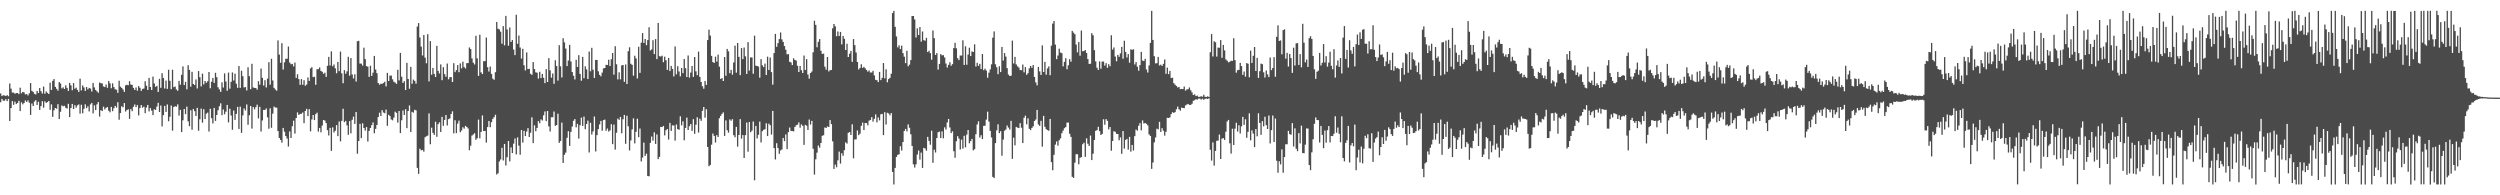<?xml version="1.0" encoding="UTF-8"?>
<svg xmlns="http://www.w3.org/2000/svg" width="1920" height="150">
  <path d="M0 71.796h1v6.734H0zM1 73.789h1v2.184H1zM2 73.123h1v4.207H2zM3 73.331h1v4.019H3zM4 73.757h1v2.355H4zM5 73.043h1v4.610H5zM6 73.929h1v1.984H6zM7 64.101h1v28.830H7zM8 68.081h1v14.893H8zM9 71.061h1v6.601H9zM10 71.116h1v9.389H10zM11 72.004h1v6.054H11zM12 71.484h1v8.427H12zM13 71.443h1v7.670H13zM14 72.299h1v5.125H14zM15 67.330h1v17.965H15zM16 71.658h1v6.919H16zM17 70.578h1v9.547H17zM18 70.896h1v8.224H18zM19 72.478h1v4.704H19zM20 72.180h1v6.180H20zM21 73.329h1v3.795H21zM22 71.656h1v7.242H22zM23 63.815h1v24.470H23zM24 69.763h1v9.732H24zM25 70.530h1v10.890H25zM26 72.027h1v5.965H26zM27 72.565h1v4.408H27zM28 69.841h1v10.762H28zM29 71.372h1v6.816H29zM30 67.593h1v16.843H30zM31 70.052h1v11.449H31zM32 71.839h1v5.889H32zM33 66.435h1v16.328H33zM34 71.979h1v5.832H34zM35 70.232h1v8.796H35zM36 71.297h1v7.077H36zM37 72.173h1v5.402H37zM38 63.464h1v20.853H38zM39 69.070h1v11.128H39zM40 62.128h1v27.635H40zM41 60.741h1v24.003H41zM42 66.703h1v16.251H42zM43 68.188h1v15.314H43zM44 69.614h1v10.396H44zM45 63.039h1v28.411H45zM46 64.091h1v21.700H46zM47 67.889h1v13.094H47zM48 67.090h1v14.580H48zM49 68.330h1v12.941H49zM50 65.579h1v17.187H50zM51 67.497h1v15.834H51zM52 69.809h1v9.933H52zM53 63.718h1v26.180H53zM54 65.575h1v17.436H54zM55 69.340h1v10.471H55zM56 63.860h1v19.926H56zM57 68.138h1v12.637H57zM58 67.344h1v15.353H58zM59 68.996h1v11.932H59zM60 70.628h1v9.558H60zM61 60.404h1v26.868H61zM62 69.440h1v11.018H62zM63 65.643h1v21.352H63zM64 67.188h1v16.356H64zM65 69.843h1v10.300H65zM66 66.811h1v16.239H66zM67 68.662h1v13.017H67zM68 67.458h1v18.143H68zM69 68.010h1v12.144H69zM70 70.283h1v8.752H70zM71 63.716h1v23.399H71zM72 67.133h1v13.779H72zM73 69.145h1v15.395H73zM74 70.150h1v10.002H74zM75 71.214h1v7.180H75zM76 63.359h1v26.168H76zM77 63.904h1v20.753H77zM78 64.098h1v21.181H78zM79 66.344h1v15.594H79zM80 66.854h1v17.184H80zM81 64.961h1v17.825H81zM82 67.429h1v14.822H82zM83 62.192h1v22.831H83zM84 64.005h1v22.245H84zM85 67.799h1v14.307H85zM86 64.007h1v21.396H86zM87 66.927h1v16.230H87zM88 68.605h1v12.696H88zM89 68.880h1v13.779H89zM90 71.276h1v7.246H90zM91 61.990h1v29.961H91zM92 66.552h1v20.297H92zM93 67.525h1v14.111H93zM94 68.754h1v13.699H94zM95 70.564h1v8.597H95zM96 65.520h1v20.119H96zM97 65.108h1v19.430H97zM98 65.458h1v18.487H98zM99 62.370h1v28.938H99zM100 64.943h1v18.814H100zM101 65.170h1v20.213H101zM102 67.497h1v14.516H102zM103 69.070h1v11.179H103zM104 67.152h1v15.127H104zM105 69.617h1v11.055H105zM106 66.092h1v22.584H106zM107 67.429h1v15.569H107zM108 69.761h1v10.938H108zM109 68.287h1v14.410H109zM110 67.994h1v13.918H110zM111 62.411h1v24.545H111zM112 65.868h1v16.706H112zM113 69.067h1v11.506H113zM114 59.798h1v25.772H114zM115 66.795h1v16.235H115zM116 69.099h1v15.905H116zM117 58.832h1v29.606H117zM118 64.085h1v19.851H118zM119 66.648h1v17.766H119zM120 65.939h1v15.930H120zM121 70.603h1v8.356H121zM122 60.532h1v25.481H122zM123 67.435h1v13.634H123zM124 56.197h1v40.876H124zM125 59.930h1v28.505H125zM126 67.925h1v13.445H126zM127 61.878h1v24.072H127zM128 68.225h1v12.007H128zM129 53.561h1v39.565H129zM130 62.045h1v27.667H130zM131 68.518h1v12.556H131zM132 53.556h1v46.786H132zM133 66.898h1v15.255H133zM134 66.463h1v15.090H134zM135 68.703h1v13.275H135zM136 69.727h1v10.451H136zM137 62.114h1v26.658H137zM138 65.032h1v19.352H138zM139 57.429h1v44.039H139zM140 50.981h1v41.423H140zM141 65.343h1v18.379H141zM142 62.856h1v24.804H142zM143 68.584h1v13.335H143zM144 50.098h1v43.087H144zM145 53.684h1v43.259H145zM146 66.538h1v18.127H146zM147 55.165h1v44.485H147zM148 64.503h1v19.199H148zM149 65.353h1v20.055H149zM150 61.040h1v28.031H150zM151 67.925h1v14.941H151zM152 54.593h1v45.790H152zM153 59.271h1v32.320H153zM154 66.339h1v17.077H154zM155 56.502h1v37.715H155zM156 64.842h1v19.059H156zM157 62.228h1v29.212H157zM158 63.611h1v23.662H158zM159 62.391h1v24.090H159zM160 55.291h1v45.733H160zM161 67.772h1v15.802H161zM162 62.769h1v27.992H162zM163 59.878h1v34.953H163zM164 63.629h1v19.251H164zM165 55.904h1v36.980H165zM166 59.310h1v29.011H166zM167 67.042h1v17.649H167zM168 68.665h1v12.943H168zM169 70.562h1v8.789H169zM170 63.222h1v25.271H170zM171 67.209h1v16.846H171zM172 56.364h1v31.409H172zM173 62.617h1v23.122H173zM174 69.708h1v10.906H174zM175 55.769h1v38.230H175zM176 68.102h1v15.420H176zM177 62.805h1v25.928H177zM178 55.657h1v44.016H178zM179 61.826h1v23.039H179zM180 56.596h1v35.461H180zM181 64.309h1v23.202H181zM182 67.447h1v14.603H182zM183 50.711h1v48.326H183zM184 67.465h1v14.458H184zM185 54.343h1v47.678H185zM186 58.527h1v30.123H186zM187 67.154h1v16.159H187zM188 66.852h1v17.986H188zM189 69.491h1v10.723H189zM190 51.670h1v44.174H190zM191 58.534h1v29.917H191zM192 68.507h1v12.904H192zM193 49.004h1v49.745H193zM194 67.197h1v15.038H194zM195 67.554h1v16.445H195zM196 67.591h1v14.717H196zM197 68.845h1v11.540H197zM198 62.306h1v28.638H198zM199 65.000h1v17.072H199zM200 52.638h1v48.365H200zM201 59.793h1v32.748H201zM202 65.682h1v18.723H202zM203 61.604h1v22.829H203zM204 67.195h1v16.113H204zM205 60.434h1v29.665H205zM206 47.777h1v51.091H206zM207 65.032h1v18.100H207zM208 45.110h1v53.036H208zM209 61.800h1v25.493H209zM210 67.504h1v14.390H210zM211 68.772h1v13.857H211zM212 69.626h1v13.037H212zM213 31.004h1v69.672H213zM214 41.931h1v64.027H214zM215 48.198h1v59.274H215zM216 33.176h1v76.410H216zM217 53.387h1v44.861H217zM218 47.868h1v53.309H218zM219 45.158h1v59.328H219zM220 45.119h1v61.267H220zM221 35.715h1v76.836H221zM222 47.964h1v53.002H222zM223 49.345h1v56.621H223zM224 49.059h1v47.864H224zM225 50.972h1v41.684H225zM226 48.031h1v54.586H226zM227 59.855h1v30.762H227zM228 57.024h1v29.279H228zM229 60.770h1v27.493H229zM230 65.160h1v22.330H230zM231 60.789h1v26.582H231zM232 65.094h1v21.261H232zM233 61.574h1v32.986H233zM234 65.865h1v19.377H234zM235 64.925h1v18.668H235zM236 59.514h1v29.652H236zM237 62.128h1v21.723H237zM238 52.517h1v48.372H238zM239 51.620h1v40.137H239zM240 59.258h1v29.079H240zM241 58.944h1v33.273H241zM242 65.126h1v22.598H242zM243 53.185h1v33.369H243zM244 53.107h1v47.978H244zM245 51.764h1v46.493H245zM246 54.421h1v47.200H246zM247 55.138h1v41.247H247zM248 56.669h1v35.513H248zM249 55.815h1v36.790H249zM250 59.031h1v35.525H250zM251 50.533h1v49.475H251zM252 43.661h1v60.381H252zM253 50.269h1v47.951H253zM254 39.434h1v76.421H254zM255 50.876h1v46.967H255zM256 49.539h1v52.197H256zM257 52.455h1v47.960H257zM258 56.245h1v39.869H258zM259 47.564h1v56.994H259zM260 54.630h1v38.692H260zM261 39.610h1v68.909H261zM262 56.344h1v36.488H262zM263 63.890h1v19.597H263zM264 53.844h1v40.011H264zM265 56.644h1v36.200H265zM266 54.781h1v41.540H266zM267 43.629h1v59.892H267zM268 58.131h1v34.918H268zM269 44.547h1v57.845H269zM270 57.202h1v34.788H270zM271 60.285h1v29.333H271zM272 57.051h1v38.081H272zM273 62.615h1v23.415H273zM274 31.643h1v86.444H274zM275 31.320h1v77.000H275zM276 48.798h1v46.266H276zM277 48.882h1v57.195H277zM278 50.372h1v44.350H278zM279 36.628h1v61.679H279zM280 45.353h1v54.955H280zM281 50.789h1v46.783H281zM282 51.180h1v57.527H282zM283 59.022h1v41.560H283zM284 50.507h1v47.818H284zM285 58.315h1v37.825H285zM286 55.792h1v38.207H286zM287 42.977h1v59.393H287zM288 53.403h1v45.564H288zM289 56.202h1v39.796H289zM290 63.799h1v26.120H290zM291 65.032h1v21.478H291zM292 64.261h1v24.809H292zM293 64.426h1v20.155H293zM294 63.682h1v22.721H294zM295 62.794h1v24.200H295zM296 66.373h1v17.782H296zM297 55.959h1v40.652H297zM298 62.183h1v26.001H298zM299 58.072h1v31.066H299zM300 58.042h1v33.698H300zM301 60.942h1v31.476H301zM302 62.759h1v27.615H302zM303 63.446h1v22.305H303zM304 64.414h1v22.291H304zM305 53.609h1v40.560H305zM306 61.768h1v23.481H306zM307 40.661h1v61.517H307zM308 58.930h1v33.426H308zM309 63.693h1v21.204H309zM310 62.368h1v25.974H310zM311 69.095h1v14.763H311zM312 48.214h1v50.178H312zM313 60.658h1v24.522H313zM314 68.134h1v12.843H314zM315 51.359h1v50.077H315zM316 64.314h1v21.545H316zM317 61.114h1v25.401H317zM318 62.119h1v22.188H318zM319 64.249h1v20.476H319zM320 20.403h1v108.504H320zM321 17.697h1v115.839H321zM322 28.791h1v85.455H322zM323 35.813h1v79.706H323zM324 42.622h1v72.514H324zM325 26.889h1v89.584H325zM326 44.309h1v61.100H326zM327 48.580h1v56.067H327zM328 26.266h1v77.886H328zM329 62.524h1v24.548H329zM330 31.565h1v79.255H330zM331 57.376h1v40.663H331zM332 52.164h1v49.880H332zM333 56.744h1v46.902H333zM334 59.122h1v34.353H334zM335 35.218h1v69.868H335zM336 54.435h1v40.961H336zM337 56.413h1v37.562H337zM338 49.475h1v51.917H338zM339 61.588h1v28.150H339zM340 51.601h1v45.005H340zM341 56.939h1v35.175H341zM342 58.955h1v29.382H342zM343 48.800h1v47.550H343zM344 60.947h1v30.576H344zM345 59.287h1v31.654H345zM346 59.164h1v28.365H346zM347 62.954h1v22.570H347zM348 48.528h1v53.897H348zM349 55.408h1v36.976H349zM350 53.794h1v48.445H350zM351 49.969h1v44.964H351zM352 55.426h1v37.255H352zM353 48.672h1v52.911H353zM354 52.538h1v47.692H354zM355 47.351h1v50.377H355zM356 51.528h1v47.266H356zM357 52.567h1v44.106H357zM358 48.557h1v48.940H358zM359 48.445h1v50.221H359zM360 36.463h1v78.957H360zM361 37.681h1v74.190H361zM362 44.895h1v59.244H362zM363 48.120h1v55.147H363zM364 49.514h1v52.778H364zM365 27.491h1v79.900H365zM366 44.840h1v61.336H366zM367 58.250h1v33.616H367zM368 26.694h1v79.520H368zM369 55.593h1v45.735H369zM370 56.868h1v31.789H370zM371 46.989h1v53.684H371zM372 46.955h1v53.604H372zM373 28.835h1v80.669H373zM374 51.604h1v45.978H374zM375 54.945h1v37.994H375zM376 51.123h1v46.564H376zM377 56.724h1v37.127H377zM378 60.441h1v30.862H378zM379 61.288h1v28.649H379zM380 55.433h1v32.673H380zM381 16.843h1v117.220H381zM382 22.037h1v111.015H382zM383 22.639h1v101.388H383zM384 24.296h1v98.179H384zM385 33.529h1v79.987H385zM386 20.073h1v103.139H386zM387 34.829h1v75.735H387zM388 12.163h1v114.954H388zM389 22.625h1v98.083H389zM390 35.138h1v73.158H390zM391 21.082h1v102.871H391zM392 32.229h1v80.985H392zM393 30.755h1v86.792H393zM394 38.038h1v72.301H394zM395 42.327h1v64.046H395zM396 11.327h1v107.275H396zM397 33.632h1v71.901H397zM398 27.274h1v84.608H398zM399 36.523h1v82.292H399zM400 44.964h1v54.952H400zM401 37.489h1v72.036H401zM402 50.141h1v50.327H402zM403 54.099h1v50.400H403zM404 40.233h1v60.802H404zM405 53.050h1v45.376H405zM406 52.856h1v52.352H406zM407 56.635h1v45.330H407zM408 57.511h1v32.588H408zM409 47.674h1v62.274H409zM410 53.030h1v43.204H410zM411 55.550h1v45.243H411zM412 55.849h1v42.384H412zM413 60.361h1v32.691H413zM414 55.138h1v39.535H414zM415 59.937h1v31.737H415zM416 56.767h1v35.806H416zM417 59.727h1v28.871H417zM418 63.840h1v21.744H418zM419 53.112h1v39.899H419zM420 62.979h1v22.259H420zM421 44.634h1v52.451H421zM422 54.069h1v46.957H422zM423 59.649h1v30.428H423zM424 56.422h1v33.655H424zM425 64.373h1v21.279H425zM426 46.268h1v50.336H426zM427 50.729h1v45.305H427zM428 61.878h1v25.486H428zM429 34.731h1v74.991H429zM430 50.935h1v57.360H430zM431 59.493h1v34.682H431zM432 29.352h1v95.776H432zM433 32.570h1v86.302H433zM434 37.299h1v79.907H434zM435 50.743h1v55.112H435zM436 46.468h1v54.327H436zM437 34.442h1v77.621H437zM438 47.211h1v54.064H438zM439 55.357h1v41.840H439zM440 58.175h1v34.602H440zM441 61.036h1v30.398H441zM442 45.941h1v51.853H442zM443 51.398h1v43.751H443zM444 42.384h1v64.087H444zM445 56.783h1v39.429H445zM446 62.011h1v28.345H446zM447 43.652h1v53.078H447zM448 60.038h1v29.489H448zM449 50.967h1v48.246H449zM450 53.307h1v41.945H450zM451 60.647h1v32.041H451zM452 39.594h1v77.506H452zM453 54.749h1v39.553H453zM454 36.706h1v66.609H454zM455 53.570h1v47.351H455zM456 59.866h1v29.606H456zM457 45.992h1v70.310H457zM458 46.088h1v57.717H458zM459 54.723h1v44.433H459zM460 57.431h1v38.129H460zM461 58.633h1v34.222H461zM462 55.779h1v44.604H462zM463 52.538h1v39.722H463zM464 52.247h1v39.608H464zM465 49.784h1v50.681H465zM466 49.940h1v48.786H466zM467 45.879h1v55.145H467zM468 50.688h1v49.477H468zM469 45.527h1v49.860H469zM470 40.720h1v69.987H470zM471 57.346h1v38.342H471zM472 35.488h1v79.417H472zM473 49.333h1v52.597H473zM474 60.956h1v30.107H474zM475 55.575h1v36.472H475zM476 60.947h1v28.855H476zM477 50.244h1v52.094H477zM478 49.905h1v41.691H478zM479 62.840h1v25.431H479zM480 49.507h1v60.944H480zM481 64.510h1v24.403H481zM482 39.299h1v57.719H482zM483 36.303h1v79.278H483zM484 48.926h1v58.944H484zM485 49.821h1v49.544H485zM486 58.131h1v32.739H486zM487 42.817h1v67.323H487zM488 44.838h1v56.410H488zM489 60.276h1v30.892H489zM490 35.891h1v69.484H490zM491 55.955h1v42.769H491zM492 32.776h1v91.235H492zM493 25.383h1v95.579H493zM494 32.948h1v76.563H494zM495 29.967h1v89.742H495zM496 34.708h1v83.322H496zM497 30.771h1v104.372H497zM498 20.945h1v114.471H498zM499 38.752h1v70.995H499zM500 37.951h1v66.904H500zM501 30.858h1v77.193H501zM502 41.540h1v60.077H502zM503 29.997h1v80.541H503zM504 45.417h1v57.777H504zM505 17.628h1v104.604H505zM506 43.169h1v77.300H506zM507 43.401h1v54.066H507zM508 42.773h1v54.836H508zM509 47.772h1v48.969H509zM510 43.510h1v60.459H510zM511 46.268h1v53.785H511zM512 53.668h1v45.408H512zM513 44.474h1v62.695H513zM514 54.591h1v39.752H514zM515 50.652h1v49.928H515zM516 52.931h1v43.316H516zM517 58.731h1v37.658H517zM518 35.692h1v72.311H518zM519 57.090h1v38.512H519zM520 50.862h1v48.269H520zM521 54.886h1v44.794H521zM522 58.605h1v30.716H522zM523 52.222h1v44.092H523zM524 56.161h1v37.097H524zM525 45.376h1v62.375H525zM526 52.396h1v45.863H526zM527 59.155h1v31.146H527zM528 42.586h1v57.253H528zM529 59.589h1v37.354H529zM530 55.762h1v39.503H530zM531 50.620h1v49.899H531zM532 59.026h1v32.520H532zM533 43.776h1v58.987H533zM534 54.781h1v41.006H534zM535 57.740h1v32.325H535zM536 39.619h1v62.141H536zM537 59.102h1v32.016H537zM538 62.910h1v29.883H538zM539 66.248h1v18.835H539zM540 68.172h1v14.005H540zM541 62.212h1v28.150H541zM542 65.160h1v18.729H542zM543 30.785h1v82.054H543zM544 22.781h1v104.899H544zM545 27.264h1v99.426H545zM546 42.918h1v68.207H546zM547 47.621h1v54.920H547zM548 48.390h1v55.984H548zM549 43.533h1v65.907H549zM550 47.296h1v56.490H550zM551 41.938h1v63.274H551zM552 51.180h1v39.603H552zM553 60.663h1v28.313H553zM554 59.921h1v27.548H554zM555 62.187h1v24.140H555zM556 43.764h1v60.656H556zM557 58.168h1v34.321H557zM558 37.598h1v62.441H558zM559 39.409h1v62.505H559zM560 56.152h1v35.593H560zM561 53.616h1v39.086H561zM562 57.369h1v34.186H562zM563 47.948h1v55.886H563zM564 35.051h1v70.358H564zM565 55.804h1v41.615H565zM566 33.025h1v79.568H566zM567 43.691h1v59.972H567zM568 57.703h1v33.808H568zM569 36.891h1v69.596H569zM570 45.417h1v58.305H570zM571 36.479h1v84.883H571zM572 43.268h1v60.519H572zM573 56.763h1v37.360H573zM574 32.355h1v84.128H574zM575 54.204h1v39.526H575zM576 44.103h1v57.468H576zM577 44.131h1v56.161H577zM578 56.639h1v36.706H578zM579 27.388h1v111.072H579zM580 50.441h1v46.284H580zM581 50.688h1v55.582H581zM582 51.137h1v52.382H582zM583 59.642h1v33.772H583zM584 45.390h1v64.009H584zM585 50.153h1v50.633H585zM586 51.496h1v48.173H586zM587 48.859h1v50.404H587zM588 57.619h1v37.049H588zM589 43.545h1v60.974H589zM590 53.751h1v41.208H590zM591 44.167h1v52.011H591zM592 55.412h1v47.944H592zM593 65.048h1v20.137H593zM594 40.762h1v73.025H594zM595 25.990h1v96.481H595zM596 35.939h1v74.041H596zM597 33.101h1v80.594H597zM598 30.016h1v88.117H598zM599 24.916h1v90.621H599zM600 30.276h1v84.535H600zM601 32.215h1v73.698H601zM602 35.369h1v73.043H602zM603 38.194h1v65.085H603zM604 41.748h1v72.780H604zM605 41.597h1v59.898H605zM606 47.459h1v50.500H606zM607 47.985h1v52.588H607zM608 49.953h1v50.695H608zM609 44.744h1v56.186H609zM610 46.037h1v51.521H610zM611 46.525h1v49.677H611zM612 50.546h1v45.195H612zM613 55.275h1v38.713H613zM614 50.642h1v47.475H614zM615 53.931h1v41.590H615zM616 56.078h1v40.540H616zM617 42.675h1v68.591H617zM618 53.714h1v42.160H618zM619 45.401h1v51.102H619zM620 57.243h1v42.595H620zM621 60.393h1v31.416H621zM622 56.071h1v39.553H622zM623 54.936h1v37.905H623zM624 40.160h1v74.080H624zM625 15.942h1v118.176H625zM626 19.096h1v103.290H626zM627 36.282h1v80.949H627zM628 32.096h1v79.676H628zM629 29.995h1v83.391H629zM630 38.947h1v70.869H630zM631 41.418h1v62.885H631zM632 41.146h1v62.677H632zM633 51.203h1v46.683H633zM634 53.497h1v44.831H634zM635 43.739h1v53.371H635zM636 54.852h1v42.670H636zM637 53.895h1v38.306H637zM638 53.696h1v41.661H638zM639 21.753h1v86.810H639zM640 18.409h1v111.351H640zM641 20.213h1v106.199H641zM642 27.811h1v100.671H642zM643 24.179h1v98.980H643zM644 27.644h1v88.772H644zM645 24.513h1v101.136H645zM646 34.094h1v83.631H646zM647 27.621h1v92.038H647zM648 29.778h1v85.561H648zM649 38.411h1v70.953H649zM650 33.600h1v76.687H650zM651 43.774h1v58.266H651zM652 41.247h1v60.127H652zM653 39.134h1v64.568H653zM654 47.438h1v48.051H654zM655 30.006h1v91.615H655zM656 34.666h1v72.425H656zM657 40.297h1v66.721H657zM658 47.612h1v52.595H658zM659 53.355h1v50.489H659zM660 52.119h1v50.537H660zM661 49.354h1v47.248H661zM662 52.171h1v41.968H662zM663 51.292h1v48.621H663zM664 52.478h1v42.000H664zM665 53.728h1v40.800H665zM666 55.058h1v41.180H666zM667 54.101h1v38.562H667zM668 55.710h1v36.401H668zM669 55.673h1v34.273H669zM670 54.389h1v38.992H670zM671 57.928h1v33.289H671zM672 61.272h1v26.608H672zM673 61.604h1v32.382H673zM674 63.007h1v27.191H674zM675 55.236h1v37.246H675zM676 61.535h1v26.292H676zM677 59.777h1v27.665H677zM678 48.420h1v55.380H678zM679 60.152h1v26.031H679zM680 53.231h1v42.416H680zM681 63.201h1v23.440H681zM682 60.732h1v26.431H682zM683 59.729h1v28.825H683zM684 56.580h1v30.263H684zM685 10.030h1v122.038H685zM686 8.322h1v133.351H686zM687 20.590h1v108.380H687zM688 28.011h1v92.491H688zM689 36.411h1v82.507H689zM690 34.829h1v83.638H690zM691 37.681h1v74.629H691zM692 35.081h1v80.578H692zM693 40.823h1v68.269H693zM694 43.504h1v57.106H694zM695 48.509h1v50.526H695zM696 39.017h1v61.878H696zM697 50.908h1v44.625H697zM698 49.622h1v48.498H698zM699 46.138h1v56.998H699zM700 12.318h1v99.735H700zM701 12.282h1v113.940H701zM702 14.951h1v113.695H702zM703 28.784h1v97.421H703zM704 21.787h1v96.888H704zM705 26.894h1v88.715H705zM706 20.771h1v101.791H706zM707 31.947h1v85.268H707zM708 24.188h1v104.805H708zM709 30.803h1v82.743H709zM710 31.265h1v82.809H710zM711 29.052h1v86.696H711zM712 40.009h1v65.119H712zM713 38.988h1v69.214H713zM714 40.830h1v70.329H714zM715 45.822h1v54.575H715zM716 23.421h1v101.624H716zM717 29.265h1v85.661H717zM718 42.213h1v74.945H718zM719 40.739h1v65.259H719zM720 53.458h1v48.097H720zM721 49.107h1v51.986H721zM722 41.540h1v64.513H722zM723 42.545h1v58.363H723zM724 42.339h1v63.883H724zM725 44.142h1v53.654H725zM726 48.777h1v50.748H726zM727 51.874h1v42.176H727zM728 49.834h1v41.528H728zM729 47.834h1v50.075H729zM730 50.507h1v51.702H730zM731 49.262h1v51.581H731zM732 36.907h1v79.191H732zM733 32.893h1v88.245H733zM734 37.109h1v71.391H734zM735 44.680h1v59.926H735zM736 46.138h1v60.329H736zM737 42.645h1v72.166H737zM738 42.652h1v64.634H738zM739 30.981h1v83.141H739zM740 49.894h1v54.387H740zM741 35.516h1v77.641H741zM742 49.713h1v53.638H742zM743 41.904h1v57.953H743zM744 36.612h1v73.462H744zM745 43.034h1v65.378H745zM746 39.491h1v67.225H746zM747 39.924h1v75.508H747zM748 34.053h1v80.553H748zM749 51.073h1v52.013H749zM750 48.225h1v47.340H750zM751 50.567h1v42.616H751zM752 49.036h1v56.570H752zM753 53.011h1v50.848H753zM754 41.448h1v65.346H754zM755 53.909h1v42.776H755zM756 52.666h1v43.904H756zM757 54.192h1v37.651H757zM758 59.690h1v26.093H758zM759 55.820h1v37.516H759zM760 53.275h1v47.218H760zM761 49.390h1v56.172H761zM762 28.924h1v106.892H762zM763 24.106h1v112.653H763zM764 49.347h1v60.599H764zM765 51.638h1v48.447H765zM766 56.960h1v38.551H766zM767 50.912h1v51.357H767zM768 55.360h1v45.378H768zM769 36.053h1v83.546H769zM770 46.509h1v60.690H770zM771 40.755h1v59.637H771zM772 43.462h1v56.023H772zM773 52.309h1v44.092H773zM774 57.253h1v40.757H774zM775 58.390h1v41.144H775zM776 58.113h1v34.733H776zM777 31.190h1v90.804H777zM778 48.738h1v57.003H778zM779 43.657h1v67.937H779zM780 49.482h1v47.983H780zM781 50.919h1v47.131H781zM782 51.874h1v46.495H782zM783 53.824h1v40.718H783zM784 53.904h1v44.179H784zM785 49.576h1v60.297H785zM786 55.534h1v34.921H786zM787 51.508h1v37.340H787zM788 57.452h1v38.042H788zM789 56.241h1v34.637H789zM790 52.489h1v46.424H790zM791 50.661h1v49.258H791zM792 52.055h1v46.188H792zM793 49.908h1v47.102H793zM794 59.084h1v33.826H794zM795 63.300h1v28.523H795zM796 65.540h1v18.869H796zM797 51.391h1v44.213H797zM798 54.813h1v41.927H798zM799 57.573h1v35.259H799zM800 34.859h1v77.799H800zM801 55.282h1v33.682H801zM802 47.518h1v49.846H802zM803 57.335h1v41.890H803zM804 52.547h1v47.337H804zM805 50.977h1v49.484H805zM806 57.731h1v33.630H806zM807 35.076h1v89.445H807zM808 18.105h1v112.669H808zM809 16.113h1v102.786H809zM810 34.259h1v76.792H810zM811 45.406h1v63.261H811zM812 42.670h1v69.184H812zM813 37.354h1v70.351H813zM814 40.320h1v65.966H814zM815 40.846h1v61.507H815zM816 50.951h1v49.329H816zM817 47.530h1v50.951H817zM818 44.707h1v52.897H818zM819 53.206h1v40.970H819zM820 50.114h1v44.067H820zM821 45.424h1v57.294H821zM822 47.376h1v57.738H822zM823 23.710h1v112.083H823zM824 25.047h1v111.594H824zM825 26.289h1v98.632H825zM826 34.218h1v84.206H826zM827 40.178h1v78.246H827zM828 32.311h1v93.846H828zM829 42.817h1v78.351H829zM830 23.476h1v97.224H830zM831 39.336h1v71.482H831zM832 39.217h1v70.422H832zM833 38.422h1v82.066H833zM834 40.672h1v65.563H834zM835 45.376h1v64.993H835zM836 49.111h1v62.979H836zM837 48.942h1v55.128H837zM838 25.443h1v97.490H838zM839 27.068h1v90.983H839zM840 38.496h1v69.024H840zM841 47.166h1v53.348H841zM842 52.027h1v47.903H842zM843 53.705h1v43.671H843zM844 47.159h1v53.595H844zM845 52.750h1v50.951H845zM846 47.333h1v55.552H846zM847 47.239h1v44.380H847zM848 50.397h1v45.392H848zM849 48.482h1v42.991H849zM850 52.059h1v40.759H850zM851 49.290h1v50.072H851zM852 50.910h1v46.619H852zM853 27.090h1v88.680H853zM854 38.111h1v70.193H854zM855 36.454h1v64.357H855zM856 43.423h1v57.809H856zM857 47.047h1v55.781H857zM858 42.206h1v60.711H858zM859 43.636h1v64.112H859zM860 40.986h1v64.549H860zM861 36.015h1v82.104H861zM862 45.117h1v55.547H862zM863 31.297h1v82.841H863zM864 39.864h1v67.591H864zM865 44.151h1v62.487H865zM866 41.499h1v73.414H866zM867 48.138h1v56.960H867zM868 37.898h1v78.589H868zM869 38.315h1v72.970H869zM870 37.814h1v77.788H870zM871 49.521h1v55.028H871zM872 47.662h1v51.871H872zM873 51.201h1v49.127H873zM874 54.325h1v42.233H874zM875 49.949h1v44.607H875zM876 39.846h1v60.290H876zM877 46.479h1v46.042H877zM878 46.921h1v47.937H878zM879 45.174h1v49.274H879zM880 53.371h1v41.746H880zM881 55.712h1v40.581H881zM882 50.297h1v52.899H882zM883 32.920h1v71.489H883zM884 8.329h1v121.353H884zM885 30.682h1v94.130H885zM886 43.176h1v66.204H886zM887 48.713h1v56.838H887zM888 48.532h1v50.297H888zM889 43.728h1v55.646H889zM890 50.288h1v43.318H890zM891 49.679h1v51.665H891zM892 50.654h1v47.804H892zM893 49.043h1v51.366H893zM894 45.653h1v58.468H894zM895 56.657h1v44.561H895zM896 51.926h1v38.555H896zM897 56.937h1v33.701H897zM898 54.419h1v35.744H898zM899 59.951h1v27.706H899zM900 59.674h1v26.479H900zM901 63.833h1v22.877H901zM902 65.034h1v21.032H902zM903 66.000h1v17.919H903zM904 67.163h1v14.694H904zM905 66.779h1v17.155H905zM906 68.449h1v16.537H906zM907 68.314h1v14.328H907zM908 68.394h1v14.527H908zM909 66.456h1v16.640H909zM910 69.557h1v11.451H910zM911 68.685h1v11.609H911zM912 68.470h1v11.366H912zM913 67.175h1v13.424H913zM914 69.299h1v11.231H914zM915 70.951h1v8.711H915zM916 72.942h1v4.452H916zM917 72.443h1v4.504H917zM918 73.757h1v2.433H918zM919 73.446h1v3.163H919zM920 74.396h1v1.341H920zM921 74.368h1v1.366H921zM922 73.901h1v2.609H922zM923 74.300h1v1.453H923zM924 72.768h1v3.875H924zM925 74.309h1v1.554H925zM926 74.437h1v1.218H926zM927 73.968h1v2.046H927zM928 74.458h1v1.007H928zM929 40.084h1v74.890H929zM930 26.173h1v97.183H930zM931 43.343h1v66.035H931zM932 31.668h1v95.512H932zM933 32.478h1v83.448H933zM934 43.456h1v64.698H934zM935 36.552h1v71.441H935zM936 36.658h1v66.655H936zM937 30.794h1v91.301H937zM938 44.382h1v62.077H938zM939 34.525h1v71.574H939zM940 38.713h1v68.772H940zM941 45.612h1v55.579H941zM942 46.642h1v46.658H942zM943 47.875h1v44.213H943zM944 47.399h1v62.691H944zM945 46.623h1v71.342H945zM946 46.738h1v52.105H946zM947 29.363h1v82.068H947zM948 46.202h1v52.629H948zM949 55.824h1v38.507H949zM950 53.904h1v47.099H950zM951 53.648h1v42.556H951zM952 48.306h1v54.208H952zM953 50.764h1v46.266H953zM954 57.484h1v32.286H954zM955 54.950h1v40.942H955zM956 58.898h1v32.719H956zM957 48.441h1v57.385H957zM958 48.935h1v52.354H958zM959 59.349h1v27.704H959zM960 38.866h1v68.891H960zM961 48.356h1v51.787H961zM962 42.842h1v59.775H962zM963 36.086h1v76.913H963zM964 54.494h1v44.614H964zM965 44.453h1v60.235H965zM966 59.871h1v27.139H966zM967 54.662h1v39.748H967zM968 48.866h1v54.700H968zM969 49.308h1v43.735H969zM970 55.552h1v41.467H970zM971 59.546h1v30.100H971zM972 54.172h1v41.998H972zM973 57.143h1v41.952H973zM974 59.175h1v29.535H974zM975 44.174h1v65.984H975zM976 53.886h1v46.044H976zM977 52.174h1v36.557H977zM978 43.858h1v65.273H978zM979 58.919h1v32.110H979zM980 28.320h1v95.114H980zM981 19.469h1v113.196H981zM982 31.458h1v92.397H982zM983 31.016h1v95.263H983zM984 41.705h1v73.022H984zM985 23.133h1v109.513H985zM986 22.506h1v98.145H986zM987 45.069h1v65.707H987zM988 40.588h1v70.189H988zM989 51.077h1v49.418H989zM990 41.412h1v61.604H990zM991 44.586h1v58.871H991zM992 55.946h1v38.624H992zM993 36.589h1v75.975H993zM994 50.313h1v48.257H994zM995 33.348h1v80.887H995zM996 33.069h1v83.034H996zM997 49.869h1v52.380H997zM998 41.574h1v68.578H998zM999 51.691h1v44.833H999zM1000 18.281h1v99.211H1000zM1001 32.744h1v84.961H1001zM1002 47.871h1v63.245H1002zM1003 45.696h1v52.954H1003zM1004 51.402h1v47.317H1004zM1005 29.301h1v97.488H1005zM1006 27.793h1v102.921H1006zM1007 29.901h1v87.110H1007zM1008 42.975h1v63.988H1008zM1009 53.256h1v41.830H1009zM1010 60.594h1v29.622H1010zM1011 55.071h1v37.099H1011zM1012 54.291h1v38.038H1012zM1013 40.661h1v68.816H1013zM1014 50.260h1v46.449H1014zM1015 48.205h1v55.373H1015zM1016 33.820h1v80.010H1016zM1017 47.967h1v52.327H1017zM1018 43.137h1v66.438H1018zM1019 51.199h1v48.784H1019zM1020 48.058h1v48.763H1020zM1021 39.754h1v69.608H1021zM1022 50.553h1v53.847H1022zM1023 53.174h1v51.308H1023zM1024 37.775h1v64.952H1024zM1025 59.608h1v29.663H1025zM1026 50.278h1v51.675H1026zM1027 46.440h1v51.487H1027zM1028 51.363h1v51.386H1028zM1029 44.538h1v64.716H1029zM1030 56.410h1v32.948H1030zM1031 28.873h1v92.459H1031zM1032 20.036h1v103.924H1032zM1033 45.204h1v64.588H1033zM1034 38.356h1v69.415H1034zM1035 51.858h1v44.845H1035zM1036 30.894h1v93.864H1036zM1037 38.695h1v72.972H1037zM1038 41.331h1v68.507H1038zM1039 35.971h1v76.421H1039zM1040 50.977h1v44.707H1040zM1041 33.877h1v96.844H1041zM1042 26.532h1v94.476H1042zM1043 34.561h1v80.454H1043zM1044 24.825h1v99.966H1044zM1045 29.919h1v82.615H1045zM1046 22.824h1v102.615H1046zM1047 22.408h1v91.821H1047zM1048 33.609h1v70.674H1048zM1049 33.586h1v72.574H1049zM1050 41.128h1v62.013H1050zM1051 31.691h1v82.141H1051zM1052 37.814h1v76.305H1052zM1053 37.770h1v64.600H1053zM1054 19.391h1v104.913H1054zM1055 38.319h1v71.120H1055zM1056 43.849h1v62.597H1056zM1057 46.893h1v58.456H1057zM1058 44.188h1v56.893H1058zM1059 34.124h1v85.096H1059zM1060 42.117h1v70.853H1060zM1061 41.727h1v63.741H1061zM1062 44.009h1v66.600H1062zM1063 50.793h1v49.020H1063zM1064 47.138h1v60.942H1064zM1065 39.839h1v65.044H1065zM1066 48.990h1v48.809H1066zM1067 46.239h1v52.954H1067zM1068 53.808h1v49.244H1068zM1069 40.457h1v63.918H1069zM1070 54.254h1v44.760H1070zM1071 50.931h1v42.442H1071zM1072 52.499h1v45.575H1072zM1073 52.107h1v44.147H1073zM1074 53.110h1v44.479H1074zM1075 62.679h1v23.696H1075zM1076 52.256h1v39.171H1076zM1077 48.083h1v50.308H1077zM1078 57.326h1v35.646H1078zM1079 40.826h1v62.036H1079zM1080 41.668h1v69.887H1080zM1081 55.882h1v40.828H1081zM1082 39.912h1v63.071H1082zM1083 53.508h1v42.908H1083zM1084 40.354h1v57.740H1084zM1085 45.394h1v56.792H1085zM1086 46.365h1v55.582H1086zM1087 50.455h1v50.251H1087zM1088 55.399h1v38.058H1088zM1089 47.978h1v52.254H1089zM1090 57.133h1v41.977H1090zM1091 61.192h1v25.912H1091zM1092 22.840h1v106.858H1092zM1093 20.274h1v115.833H1093zM1094 28.553h1v96.943H1094zM1095 34.106h1v90.415H1095zM1096 40.755h1v75.515H1096zM1097 34.994h1v83.723H1097zM1098 38.997h1v74.533H1098zM1099 33.575h1v77.355H1099zM1100 46.275h1v61.040H1100zM1101 58.372h1v36.083H1101zM1102 36.076h1v71.139H1102zM1103 44.627h1v58.063H1103zM1104 43.350h1v50.990H1104zM1105 47.273h1v63.137H1105zM1106 57.967h1v33.845H1106zM1107 32.581h1v86.282H1107zM1108 32.295h1v74.446H1108zM1109 57.104h1v38.198H1109zM1110 31.213h1v73.924H1110zM1111 55.128h1v38.292H1111zM1112 30.572h1v83.867H1112zM1113 36.942h1v76.437H1113zM1114 51.178h1v47.573H1114zM1115 21.416h1v99.186H1115zM1116 53.176h1v51.201H1116zM1117 34.371h1v71.429H1117zM1118 40.508h1v73.947H1118zM1119 47.509h1v59.841H1119zM1120 42.188h1v63.222H1120zM1121 50.674h1v49.445H1121zM1122 38.528h1v75.636H1122zM1123 49.017h1v54.357H1123zM1124 47.543h1v50.855H1124zM1125 45.493h1v67.479H1125zM1126 46.049h1v63.110H1126zM1127 16.239h1v94.089H1127zM1128 24.353h1v98.373H1128zM1129 34.483h1v78.818H1129zM1130 41.913h1v71.938H1130zM1131 34.577h1v73.636H1131zM1132 40.082h1v60.118H1132zM1133 49.010h1v53.416H1133zM1134 54.657h1v40.391H1134zM1135 44.918h1v67.207H1135zM1136 53.210h1v45.433H1136zM1137 54.437h1v39.123H1137zM1138 30.212h1v90.358H1138zM1139 23.717h1v94.977H1139zM1140 40.267h1v73.970H1140zM1141 38.910h1v66.337H1141zM1142 49.903h1v56.314H1142zM1143 27.969h1v94.370H1143zM1144 43.723h1v64.700H1144zM1145 38.708h1v78.248H1145zM1146 41.279h1v70.512H1146zM1147 55.387h1v40.624H1147zM1148 34.119h1v80.843H1148zM1149 36.497h1v73.796H1149zM1150 32.419h1v80.898H1150zM1151 30.512h1v90.434H1151zM1152 33.664h1v70.223H1152zM1153 33.765h1v82.031H1153zM1154 40.984h1v72.837H1154zM1155 43.357h1v56.044H1155zM1156 41.753h1v61.842H1156zM1157 43.945h1v53.977H1157zM1158 41.448h1v62.627H1158zM1159 36.866h1v62.370H1159zM1160 47.177h1v48.772H1160zM1161 43.604h1v56.163H1161zM1162 46.387h1v47.887H1162zM1163 46.802h1v49.612H1163zM1164 48.933h1v52.398H1164zM1165 54.414h1v43.467H1165zM1166 54.964h1v36.848H1166zM1167 56.868h1v36.630H1167zM1168 56.149h1v33.277H1168zM1169 59.415h1v31.609H1169zM1170 57.410h1v33.792H1170zM1171 59.038h1v32.339H1171zM1172 59.857h1v31.995H1172zM1173 42.613h1v60.201H1173zM1174 36.681h1v77.435H1174zM1175 37.342h1v76.442H1175zM1176 50.711h1v52.787H1176zM1177 52.737h1v45.101H1177zM1178 58.447h1v39.288H1178zM1179 60.008h1v26.843H1179zM1180 60.624h1v27.914H1180zM1181 55.133h1v41.222H1181zM1182 56.051h1v37.349H1182zM1183 52.167h1v41.906H1183zM1184 57.854h1v33.456H1184zM1185 59.985h1v31.748H1185zM1186 58.090h1v31.423H1186zM1187 60.761h1v23.527H1187zM1188 47.433h1v58.649H1188zM1189 45.428h1v60.564H1189zM1190 51.052h1v49.706H1190zM1191 64.009h1v23.039H1191zM1192 61.700h1v25.172H1192zM1193 62.613h1v30.135H1193zM1194 66.335h1v20.155H1194zM1195 63.393h1v23.882H1195zM1196 53.897h1v48.745H1196zM1197 56.724h1v33.614H1197zM1198 56.120h1v35.053H1198zM1199 55.490h1v33.714H1199zM1200 56.071h1v32.064H1200zM1201 60.800h1v28.796H1201zM1202 64.005h1v22.948H1202zM1203 41.570h1v72.501H1203zM1204 45.840h1v66.996H1204zM1205 39.153h1v69.161H1205zM1206 46.232h1v58.205H1206zM1207 53.641h1v47.088H1207zM1208 54.330h1v46.058H1208zM1209 50.226h1v46.472H1209zM1210 57.598h1v34.870H1210zM1211 55.673h1v37.372H1211zM1212 58.839h1v35.232H1212zM1213 57.120h1v32.243H1213zM1214 57.143h1v31.602H1214zM1215 62.986h1v23.026H1215zM1216 65.131h1v18.626H1216zM1217 67.314h1v17.033H1217zM1218 67.852h1v12.925H1218zM1219 51.247h1v44.897H1219zM1220 62.782h1v22.085H1220zM1221 63.698h1v24.756H1221zM1222 61.862h1v24.378H1222zM1223 65.401h1v19.720H1223zM1224 55.158h1v35.252H1224zM1225 65.820h1v18.491H1225zM1226 63.899h1v20.300H1226zM1227 65.302h1v21.151H1227zM1228 67.536h1v15.749H1228zM1229 62.260h1v24.998H1229zM1230 66.980h1v16.724H1230zM1231 64.611h1v19.492H1231zM1232 64.641h1v19.812H1232zM1233 61.823h1v22.453H1233zM1234 50.246h1v48.505H1234zM1235 46.172h1v52.636H1235zM1236 56.101h1v35.401H1236zM1237 59.111h1v28.764H1237zM1238 62.050h1v28.166H1238zM1239 63.819h1v23.051H1239zM1240 63.986h1v23.373H1240zM1241 63.105h1v24.699H1241zM1242 55.199h1v36.186H1242zM1243 59.246h1v29.352H1243zM1244 59.111h1v32.879H1244zM1245 58.280h1v31.256H1245zM1246 57.676h1v31.268H1246zM1247 58.184h1v31.181H1247zM1248 61.528h1v26.706H1248zM1249 42.979h1v61.160H1249zM1250 40.363h1v75.126H1250zM1251 52.554h1v47.591H1251zM1252 58.832h1v33.273H1252zM1253 60.896h1v29.588H1253zM1254 58.775h1v34.234H1254zM1255 56.106h1v38.297H1255zM1256 53.352h1v39.700H1256zM1257 48.008h1v50.414H1257zM1258 57.365h1v35.538H1258zM1259 53.796h1v40.013H1259zM1260 54.263h1v41.304H1260zM1261 61.993h1v27.157H1261zM1262 58.605h1v34.355H1262zM1263 63.142h1v22.520H1263zM1264 37.216h1v72.984H1264zM1265 42.936h1v60.619H1265zM1266 54.144h1v43.490H1266zM1267 53.579h1v43.151H1267zM1268 56.106h1v36.221H1268zM1269 57.891h1v34.522H1269zM1270 60.230h1v32.682H1270zM1271 57.635h1v35.120H1271zM1272 50.020h1v47.768H1272zM1273 56.900h1v35.898H1273zM1274 60.780h1v31.407H1274zM1275 55.419h1v38.903H1275zM1276 62.661h1v24.152H1276zM1277 63.682h1v24.291H1277zM1278 66.712h1v18.178H1278zM1279 65.767h1v22.025H1279zM1280 49.068h1v53.753H1280zM1281 58.058h1v34.412H1281zM1282 60.001h1v30.553H1282zM1283 59.649h1v29.935H1283zM1284 63.684h1v26.257H1284zM1285 59.750h1v27.713H1285zM1286 65.687h1v20.377H1286zM1287 64.634h1v24.415H1287zM1288 62.496h1v26.109H1288zM1289 64.103h1v21.105H1289zM1290 61.180h1v30.068H1290zM1291 64.455h1v18.601H1291zM1292 64.108h1v21.364H1292zM1293 58.926h1v29.835H1293zM1294 63.744h1v23.179H1294zM1295 51.718h1v45.538H1295zM1296 56.197h1v43.117H1296zM1297 58.852h1v33.527H1297zM1298 61.295h1v30.482H1298zM1299 57.200h1v30.890H1299zM1300 61.951h1v25.101H1300zM1301 62.691h1v25.367H1301zM1302 63.036h1v25.713H1302zM1303 55.094h1v43.135H1303zM1304 62.695h1v28.008H1304zM1305 54.478h1v35.891H1305zM1306 61.185h1v28.665H1306zM1307 60.443h1v29.146H1307zM1308 58.605h1v32.735H1308zM1309 63.187h1v23.165H1309zM1310 47.454h1v59.985H1310zM1311 49.505h1v49.152H1311zM1312 54.973h1v39.963H1312zM1313 58.177h1v35.294H1313zM1314 59.837h1v26.646H1314zM1315 56.255h1v34.923H1315zM1316 50.393h1v39.787H1316zM1317 61.498h1v24.122H1317zM1318 47.292h1v46.637H1318zM1319 59.521h1v28.127H1319zM1320 51.597h1v41.329H1320zM1321 53.986h1v36.205H1321zM1322 64.151h1v22.270H1322zM1323 59.413h1v32.213H1323zM1324 64.178h1v21.600H1324zM1325 51.638h1v44.687H1325zM1326 49.830h1v45.776H1326zM1327 52.105h1v44.863H1327zM1328 50.205h1v45.964H1328zM1329 59.903h1v26.651H1329zM1330 59.274h1v35.394H1330zM1331 52.544h1v39.750H1331zM1332 56.721h1v34.106H1332zM1333 57.486h1v41.453H1333zM1334 62.258h1v26.958H1334zM1335 60.198h1v28.759H1335zM1336 57.919h1v30.842H1336zM1337 63.885h1v19.773H1337zM1338 63.194h1v21.494H1338zM1339 66.543h1v16.573H1339zM1340 65.048h1v25.912H1340zM1341 51.089h1v48.578H1341zM1342 49.976h1v43.222H1342zM1343 56.744h1v36.298H1343zM1344 61.004h1v29.775H1344zM1345 61.256h1v29.102H1345zM1346 53.215h1v41.675H1346zM1347 60.262h1v29.352H1347zM1348 61.565h1v31.599H1348zM1349 60.356h1v28.475H1349zM1350 59.830h1v27.109H1350zM1351 58.086h1v34.856H1351zM1352 64.103h1v22.167H1352zM1353 63.652h1v24.163H1353zM1354 63.128h1v22.717H1354zM1355 65.792h1v17.535H1355zM1356 55.076h1v39.425H1356zM1357 54.607h1v46.076H1357zM1358 57.381h1v34.879H1358zM1359 59.995h1v31.780H1359zM1360 62.169h1v27.795H1360zM1361 62.650h1v27.448H1361zM1362 65.295h1v21.659H1362zM1363 62.215h1v27.081H1363zM1364 56.815h1v32.469H1364zM1365 64.602h1v20.906H1365zM1366 60.869h1v28.709H1366zM1367 62.652h1v21.950H1367zM1368 65.474h1v18.990H1368zM1369 64.861h1v18.954H1369zM1370 67.868h1v15.601H1370zM1371 61.070h1v30.606H1371zM1372 62.082h1v25.548H1372zM1373 67.870h1v13.772H1373zM1374 66.662h1v16.610H1374zM1375 67.094h1v16.335H1375zM1376 66.465h1v19.817H1376zM1377 67.042h1v15.129H1377zM1378 66.941h1v14.571H1378zM1379 62.224h1v26.335H1379zM1380 65.222h1v16.051H1380zM1381 67.607h1v15.317H1381zM1382 68.479h1v14.227H1382zM1383 69.566h1v11.245H1383zM1384 67.300h1v14.827H1384zM1385 67.893h1v12.982H1385zM1386 51.549h1v54.103H1386zM1387 49.786h1v51.302H1387zM1388 55.978h1v43.341H1388zM1389 54.428h1v38.692H1389zM1390 56.429h1v41.290H1390zM1391 59.708h1v32.142H1391zM1392 58.225h1v31.194H1392zM1393 60.299h1v27.768H1393zM1394 56.756h1v38.468H1394zM1395 60.349h1v26.120H1395zM1396 62.897h1v21.815H1396zM1397 60.352h1v26.093H1397zM1398 65.270h1v19.064H1398zM1399 62.526h1v26.482H1399zM1400 66.502h1v17.404H1400zM1401 64.991h1v17.622H1401zM1402 61.432h1v28.988H1402zM1403 65.357h1v18.411H1403zM1404 61.626h1v22.767H1404zM1405 62.821h1v23.399H1405zM1406 64.309h1v19.750H1406zM1407 58.722h1v31.675H1407zM1408 65.753h1v18.629H1408zM1409 60.699h1v27.143H1409zM1410 62.782h1v23.444H1410zM1411 66.444h1v16.054H1411zM1412 58.887h1v31.824H1412zM1413 67.058h1v15.106H1413zM1414 65.405h1v19.045H1414zM1415 66.815h1v17.068H1415zM1416 70.102h1v10.435H1416zM1417 50.489h1v50.116H1417zM1418 60.956h1v31.995H1418zM1419 57.172h1v34.694H1419zM1420 54.288h1v42.133H1420zM1421 60.844h1v29.919H1421zM1422 65.955h1v19.338H1422zM1423 66.424h1v17.979H1423zM1424 60.148h1v28.315H1424zM1425 60.686h1v25.825H1425zM1426 66.113h1v16.873H1426zM1427 60.400h1v24.470H1427zM1428 64.574h1v19.862H1428zM1429 63.863h1v18.432H1429zM1430 64.682h1v19.496H1430zM1431 66.884h1v15.882H1431zM1432 62.352h1v26.624H1432zM1433 67.820h1v14.857H1433zM1434 68.239h1v14.786H1434zM1435 65.950h1v15.903H1435zM1436 68.752h1v11.652H1436zM1437 64.707h1v21.080H1437zM1438 66.028h1v15.759H1438zM1439 69.695h1v10.579H1439zM1440 70.287h1v10.490H1440zM1441 71.063h1v7.549H1441zM1442 65.101h1v21.838H1442zM1443 69.763h1v13.380H1443zM1444 70.894h1v7.677H1444zM1445 69.665h1v9.270H1445zM1446 70.628h1v7.274H1446zM1447 61.842h1v27.294H1447zM1448 62.959h1v23.151H1448zM1449 66.703h1v14.907H1449zM1450 69.134h1v13.158H1450zM1451 70.672h1v8.622H1451zM1452 69.756h1v9.407H1452zM1453 70.111h1v10.231H1453zM1454 71.782h1v6.342H1454zM1455 71.448h1v6.908H1455zM1456 71.688h1v6.164H1456zM1457 72.768h1v5.239H1457zM1458 71.246h1v6.953H1458zM1459 72.361h1v5.766H1459zM1460 72.347h1v5.896H1460zM1461 72.160h1v5.681H1461zM1462 72.826h1v4.715H1462zM1463 72.604h1v4.912H1463zM1464 73.059h1v3.719H1464zM1465 73.409h1v3.211H1465zM1466 73.263h1v3.257H1466zM1467 73.492h1v2.845H1467zM1468 72.968h1v4.424H1468zM1469 73.382h1v3.214H1469zM1470 73.457h1v3.767H1470zM1471 73.347h1v3.783H1471zM1472 73.739h1v2.831H1472zM1473 73.515h1v3.582H1473zM1474 73.586h1v3.017H1474zM1475 73.666h1v3.078H1475zM1476 73.801h1v2.724H1476zM1477 72.755h1v4.303H1477zM1478 49.079h1v51.084H1478zM1479 46.738h1v53.458H1479zM1480 47.054h1v49.770H1480zM1481 39.885h1v72.082H1481zM1482 40.182h1v68.349H1482zM1483 32.970h1v87.211H1483zM1484 46.014h1v55.135H1484zM1485 47.175h1v56.630H1485zM1486 39.212h1v63.483H1486zM1487 50.771h1v46.848H1487zM1488 52.982h1v40.746H1488zM1489 53.664h1v44.346H1489zM1490 53.519h1v39.960H1490zM1491 57.035h1v46.513H1491zM1492 60.672h1v29.311H1492zM1493 43.849h1v55.646H1493zM1494 56.497h1v36.816H1494zM1495 61.489h1v26.408H1495zM1496 56.078h1v41.739H1496zM1497 59.532h1v28.871H1497zM1498 58.427h1v30.492H1498zM1499 63.627h1v24.765H1499zM1500 65.030h1v18.162H1500zM1501 50.983h1v49.722H1501zM1502 60.942h1v24.163H1502zM1503 48.388h1v51.350H1503zM1504 53.213h1v43.176H1504zM1505 62.338h1v22.181H1505zM1506 58.031h1v32.588H1506zM1507 64.437h1v18.963H1507zM1508 43.641h1v69.798H1508zM1509 47.021h1v53.483H1509zM1510 57.740h1v35.076H1510zM1511 43.856h1v55.808H1511zM1512 47.955h1v51.437H1512zM1513 37.308h1v88.751H1513zM1514 35.129h1v76.204H1514zM1515 53.970h1v40.954H1515zM1516 45.582h1v61.782H1516zM1517 51.622h1v46.140H1517zM1518 50.441h1v65.776H1518zM1519 50.851h1v49.107H1519zM1520 56.316h1v35.717H1520zM1521 46.088h1v57.465H1521zM1522 48.679h1v59.406H1522zM1523 51.588h1v54.037H1523zM1524 39.750h1v63.485H1524zM1525 53.183h1v46.616H1525zM1526 40.304h1v67.323H1526zM1527 48.793h1v48.173H1527zM1528 39.720h1v58.932H1528zM1529 49.237h1v60.059H1529zM1530 47.193h1v54.002H1530zM1531 37.907h1v84.618H1531zM1532 41.899h1v66.442H1532zM1533 52.467h1v48.267H1533zM1534 33.474h1v72.535H1534zM1535 46.788h1v52.178H1535zM1536 35.216h1v71.526H1536zM1537 48.859h1v57.113H1537zM1538 54.197h1v40.446H1538zM1539 34.190h1v76.261H1539zM1540 46.461h1v59.548H1540zM1541 42.753h1v68.285H1541zM1542 36.388h1v80.750H1542zM1543 33.028h1v72.247H1543zM1544 25.827h1v91.177H1544zM1545 35.744h1v78.344H1545zM1546 22.213h1v98.877H1546zM1547 34.216h1v78.003H1547zM1548 43.881h1v61.707H1548zM1549 30.187h1v111.454H1549zM1550 46.745h1v55.035H1550zM1551 46.136h1v71.597H1551zM1552 34.268h1v78.477H1552zM1553 41.849h1v64.954H1553zM1554 24.838h1v106.691H1554zM1555 34.204h1v72.434H1555zM1556 46.381h1v61.610H1556zM1557 42.748h1v62.585H1557zM1558 45.852h1v56.351H1558zM1559 39.720h1v85.261H1559zM1560 45.124h1v61.633H1560zM1561 46.527h1v49.681H1561zM1562 23.781h1v87.927H1562zM1563 49.498h1v49.416H1563zM1564 34.985h1v77.621H1564zM1565 47.127h1v64.487H1565zM1566 49.244h1v43.121H1566zM1567 25.248h1v104.244H1567zM1568 46.882h1v53.618H1568zM1569 29.228h1v91.093H1569zM1570 48.475h1v56.712H1570zM1571 53.755h1v47.241H1571zM1572 38.466h1v82.210H1572zM1573 42.616h1v69.200H1573zM1574 39.372h1v71.118H1574zM1575 47.628h1v54.913H1575zM1576 47.669h1v47.738H1576zM1577 26.711h1v92.477H1577zM1578 37.319h1v67.731H1578zM1579 38.729h1v83.617H1579zM1580 44.790h1v59.111H1580zM1581 50.565h1v47.612H1581zM1582 38.580h1v83.080H1582zM1583 49.823h1v49.187H1583zM1584 37.944h1v89.289H1584zM1585 23.149h1v91.367H1585zM1586 33.840h1v71.862H1586zM1587 10.941h1v110.385H1587zM1588 36.520h1v78.763H1588zM1589 44.495h1v60.480H1589zM1590 30.217h1v88.362H1590zM1591 41.947h1v64.375H1591zM1592 19.981h1v102.285H1592zM1593 39.821h1v76.158H1593zM1594 46.921h1v63.670H1594zM1595 8.295h1v133.228H1595zM1596 40.787h1v64.220H1596zM1597 45.992h1v65.279H1597zM1598 45.454h1v52.576H1598zM1599 53.261h1v39.970H1599zM1600 23.433h1v107.133H1600zM1601 42.297h1v62.480H1601zM1602 30.425h1v93.839H1602zM1603 22.687h1v97.893H1603zM1604 41.588h1v65.934H1604zM1605 33.744h1v83.379H1605zM1606 49.219h1v52.130H1606zM1607 36.035h1v77.325H1607zM1608 30.551h1v93.549H1608zM1609 51.064h1v53.822H1609zM1610 26.591h1v96.117H1610zM1611 46.609h1v50.343H1611zM1612 15.353h1v113.628H1612zM1613 36.729h1v67.451H1613zM1614 45.728h1v49.084H1614zM1615 35.747h1v78.280H1615zM1616 45.058h1v56.074H1616zM1617 32.579h1v82.141H1617zM1618 19.462h1v106.448H1618zM1619 48.360h1v61.691H1619zM1620 14.742h1v126.917H1620zM1621 34.758h1v72.768H1621zM1622 54.044h1v47.550H1622zM1623 27.399h1v94.503H1623zM1624 46.406h1v58.621H1624zM1625 35.239h1v85.469H1625zM1626 55.831h1v48.628H1626zM1627 57.951h1v37.374H1627zM1628 38.198h1v70.823H1628zM1629 56.822h1v33.165H1629zM1630 8.336h1v122.907H1630zM1631 26.038h1v83.947H1631zM1632 56.660h1v37.775H1632zM1633 16.040h1v118.174H1633zM1634 46.218h1v58.763H1634zM1635 10.057h1v123.122H1635zM1636 30.718h1v91.008H1636zM1637 39.004h1v70.628H1637zM1638 14.136h1v119.170H1638zM1639 44.749h1v66.568H1639zM1640 40.833h1v93.073H1640zM1641 28.084h1v101.218H1641zM1642 43.165h1v65.268H1642zM1643 24.271h1v107.339H1643zM1644 35.355h1v76.190H1644zM1645 20.137h1v108.227H1645zM1646 28.596h1v97.268H1646zM1647 39.372h1v71.830H1647zM1648 29.356h1v85.622H1648zM1649 37.363h1v77.955H1649zM1650 40.192h1v66.692H1650zM1651 35.268h1v75.776H1651zM1652 47.301h1v53.957H1652zM1653 20.755h1v114.223H1653zM1654 34.582h1v73.615H1654zM1655 47.379h1v56.220H1655zM1656 21.499h1v97.224H1656zM1657 48.038h1v58.809H1657zM1658 9.924h1v125.473H1658zM1659 41.501h1v66.753H1659zM1660 43.064h1v58.248H1660zM1661 16.564h1v124.933H1661zM1662 40.897h1v67.454H1662zM1663 20.647h1v93.382H1663zM1664 36.873h1v84.393H1664zM1665 43.680h1v59.715H1665zM1666 39.942h1v73.954H1666zM1667 43.996h1v61.894H1667zM1668 12.092h1v129.579H1668zM1669 35.978h1v83.466H1669zM1670 49.198h1v51.988H1670zM1671 24.902h1v111.580H1671zM1672 43.190h1v61.313H1672zM1673 45.071h1v60.599H1673zM1674 43.032h1v62.716H1674zM1675 50.411h1v49.496H1675zM1676 19.524h1v122.131H1676zM1677 32.394h1v83.377H1677zM1678 30.153h1v85.909H1678zM1679 25.431h1v96.927H1679zM1680 39.141h1v73.283H1680zM1681 47.514h1v62.160H1681zM1682 38.214h1v73.219H1682zM1683 31.654h1v77.689H1683zM1684 21.758h1v102.509H1684zM1685 51.384h1v44.996H1685zM1686 28.697h1v87.550H1686zM1687 48.514h1v55.064H1687zM1688 57.404h1v33.231H1688zM1689 23.531h1v98.781H1689zM1690 53.366h1v43.526H1690zM1691 20.904h1v107.671H1691zM1692 45.078h1v62.796H1692zM1693 44.401h1v60.988H1693zM1694 29.258h1v88.126H1694zM1695 26.468h1v76.616H1695zM1696 11.646h1v128.268H1696zM1697 29.782h1v99.062H1697zM1698 35.863h1v87.563H1698zM1699 10.020h1v131.637H1699zM1700 33.840h1v79.653H1700zM1701 12.756h1v127.231H1701zM1702 22.890h1v100.172H1702zM1703 44.998h1v73.059H1703zM1704 12.971h1v116.128H1704zM1705 27.876h1v95.679H1705zM1706 12.215h1v113.869H1706zM1707 23.442h1v104.356H1707zM1708 36.687h1v72.256H1708zM1709 8.306h1v124.251H1709zM1710 21.025h1v92.079H1710zM1711 26.331h1v101.191H1711zM1712 29.091h1v110.312H1712zM1713 45.591h1v59.388H1713zM1714 29.054h1v100.665H1714zM1715 36.893h1v73.331H1715zM1716 50.153h1v52.512H1716zM1717 15.770h1v109.046H1717zM1718 43.691h1v59.496H1718zM1719 8.318h1v131.680H1719zM1720 31.492h1v76.643H1720zM1721 52.444h1v48.550H1721zM1722 24.158h1v103.063H1722zM1723 36.628h1v84.853H1723zM1724 10.430h1v117.719H1724zM1725 34.641h1v76.160H1725zM1726 40.803h1v72.709H1726zM1727 19.709h1v110.445H1727zM1728 41.933h1v70.553H1728zM1729 27.148h1v109.845H1729zM1730 29.890h1v83.805H1730zM1731 42.828h1v66.497H1731zM1732 8.315h1v133.429H1732zM1733 41.501h1v67.879H1733zM1734 47.230h1v66.859H1734zM1735 50.132h1v50.791H1735zM1736 56.630h1v34.650H1736zM1737 33.142h1v83.173H1737zM1738 47.795h1v57.147H1738zM1739 19.263h1v112.882H1739zM1740 25.653h1v96.957H1740zM1741 51.128h1v51.162H1741zM1742 8.704h1v112.424H1742zM1743 43.206h1v58.502H1743zM1744 38.555h1v77.802H1744zM1745 34.357h1v80.328H1745zM1746 52.785h1v47.587H1746zM1747 16.010h1v120.170H1747zM1748 37.514h1v65.742H1748zM1749 37.054h1v82.338H1749zM1750 16.496h1v124.649H1750zM1751 38.429h1v72.645H1751zM1752 23.131h1v99.390H1752zM1753 32.094h1v81.587H1753zM1754 47.557h1v59.644H1754zM1755 34.092h1v88.971H1755zM1756 46.648h1v48.530H1756zM1757 14.156h1v118.964H1757zM1758 28.480h1v93.029H1758zM1759 33.730h1v84.700H1759zM1760 8.583h1v131.998H1760zM1761 21.687h1v102.926H1761zM1762 8.302h1v129.735H1762zM1763 15.715h1v125.963H1763zM1764 26.582h1v101.683H1764zM1765 11.453h1v130.215H1765zM1766 23.989h1v100.557H1766zM1767 23.467h1v118.151H1767zM1768 19.421h1v111.582H1768zM1769 26.548h1v98.291H1769zM1770 12.900h1v119.302H1770zM1771 26.960h1v100.493H1771zM1772 24.930h1v105.659H1772zM1773 9.478h1v116.116H1773zM1774 35.747h1v76.028H1774zM1775 22.936h1v112.065H1775zM1776 41.785h1v73.647H1776zM1777 40.711h1v62.624H1777zM1778 31.943h1v89.912H1778zM1779 49.086h1v48.239H1779zM1780 8.393h1v129.872H1780zM1781 39.869h1v69.180H1781zM1782 47.980h1v57.994H1782zM1783 36.113h1v81.800H1783zM1784 50.462h1v48.653H1784zM1785 18.823h1v116.899H1785zM1786 22.511h1v104.224H1786zM1787 38.873h1v61.796H1787zM1788 24.648h1v92.670H1788zM1789 41.865h1v74.094H1789zM1790 8.343h1v133.367H1790zM1791 25.246h1v86.456H1791zM1792 50.496h1v55.117H1792zM1793 8.329h1v133.321H1793zM1794 37.617h1v67.362H1794zM1795 45.220h1v65.469H1795zM1796 51.237h1v45.653H1796zM1797 56.204h1v38.269H1797zM1798 11.476h1v107.469H1798zM1799 29.883h1v75.664H1799zM1800 12.417h1v121.275H1800zM1801 31.178h1v110.076H1801zM1802 48.420h1v53.979H1802zM1803 20.201h1v121.417H1803zM1804 45.566h1v60.651H1804zM1805 37.548h1v82.828H1805zM1806 34.234h1v85.236H1806zM1807 53.645h1v43.359H1807zM1808 21.057h1v107.217H1808zM1809 30.103h1v88.802H1809zM1810 41.414h1v69.331H1810zM1811 30.885h1v101.168H1811zM1812 36.621h1v76.325H1812zM1813 8.503h1v133.154H1813zM1814 25.319h1v101.635H1814zM1815 38.857h1v68.907H1815zM1816 8.288h1v133.452H1816zM1817 30.425h1v88.552H1817zM1818 36.209h1v78.754H1818zM1819 36.310h1v76.600H1819zM1820 48.608h1v50.970H1820zM1821 8.379h1v133.264H1821zM1822 40.949h1v62.606H1822zM1823 21.774h1v113.402H1823zM1824 19.292h1v109.380H1824zM1825 41.245h1v73.052H1825zM1826 14.346h1v116.297H1826zM1827 24.133h1v91.974H1827zM1828 18.613h1v117.407H1828zM1829 33.591h1v78.248H1829zM1830 44.726h1v60.963H1830zM1831 36.335h1v87.870H1831zM1832 43.439h1v57.738H1832zM1833 8.322h1v133.189H1833zM1834 16.896h1v99.490H1834zM1835 40.617h1v59.187H1835zM1836 8.274h1v133.418H1836zM1837 34.138h1v78.953H1837zM1838 8.391h1v127.769H1838zM1839 8.407h1v132.596H1839zM1840 38.184h1v78.896H1840zM1841 31.000h1v83.141H1841zM1842 38.262h1v67.234H1842zM1843 34.296h1v81.001H1843zM1844 28.590h1v99.870H1844zM1845 49.757h1v60.006H1845zM1846 17.523h1v108.305H1846zM1847 34.213h1v78.406H1847zM1848 42.620h1v69.846H1848zM1849 28.562h1v103.308H1849zM1850 50.622h1v55.408H1850zM1851 9.023h1v132.703H1851zM1852 37.392h1v80.392H1852zM1853 45.488h1v57.916H1853zM1854 8.340h1v130.234H1854zM1855 39.839h1v68.685H1855zM1856 22.442h1v87.598H1856zM1857 48.262h1v55.978H1857zM1858 48.949h1v55.911H1858zM1859 8.407h1v133.163H1859zM1860 32.746h1v83.714H1860zM1861 8.292h1v133.294H1861zM1862 34.055h1v76.373H1862zM1863 35.090h1v79.807H1863zM1864 8.327h1v120.277H1864zM1865 30.908h1v76.630H1865zM1866 8.302h1v133.397H1866zM1867 26.422h1v105.082H1867zM1868 30.224h1v82.931H1868zM1869 35.756h1v104.393H1869zM1870 30.082h1v82.601H1870zM1871 8.306h1v133.328H1871zM1872 11.572h1v130.078H1872zM1873 36.568h1v74.618H1873zM1874 16.983h1v124.704H1874zM1875 32.108h1v87.703H1875zM1876 33.524h1v82.324H1876zM1877 16.356h1v125.320H1877zM1878 36.072h1v73.032H1878zM1879 8.318h1v127.895H1879zM1880 21.400h1v113.425H1880zM1881 35.479h1v71.766H1881zM1882 8.409h1v124.924H1882zM1883 40.633h1v70.056H1883zM1884 18.956h1v107.780H1884zM1885 23.859h1v107.151H1885zM1886 35.774h1v72.935H1886zM1887 27.386h1v100.358H1887zM1888 40.727h1v72.308H1888zM1889 20.934h1v102.031H1889zM1890 39.272h1v70.006H1890zM1891 46.248h1v60.143H1891zM1892 51.260h1v49.828H1892zM1893 59.960h1v29.253H1893zM1894 63.625h1v21.861H1894zM1895 67.930h1v16.145H1895zM1896 67.882h1v12.900H1896zM1897 70.411h1v9.954H1897zM1898 71.651h1v7.079H1898zM1899 71.352h1v7.288H1899zM1900 72.661h1v4.967H1900zM1901 72.876h1v3.989H1901zM1902 73.535h1v2.939H1902zM1903 74.032h1v2.026H1903zM1904 74.027h1v1.765H1904zM1905 74.437h1v1.119H1905zM1906 74.352h1v1.266H1906zM1907 74.574h1v1.000H1907zM1908 74.581h1v1.000H1908zM1909 74.636h1v1.000H1909zM1910 74.803h1v1.000H1910zM1911 74.867h1v1.000H1911zM1912 74.886h1v1.000H1912zM1913 74.892h1v1.000H1913zM1914 74.918h1v1.000H1914zM1915 74.936h1v1.000H1915zM1916 74.968h1v1.000H1916zM1917 74.977h1v1.000H1917zM1918 74.982h1v1.000H1918zM1919 74.984h1v1.000H1919z" fill="#4a4a4a"></path>
</svg>
